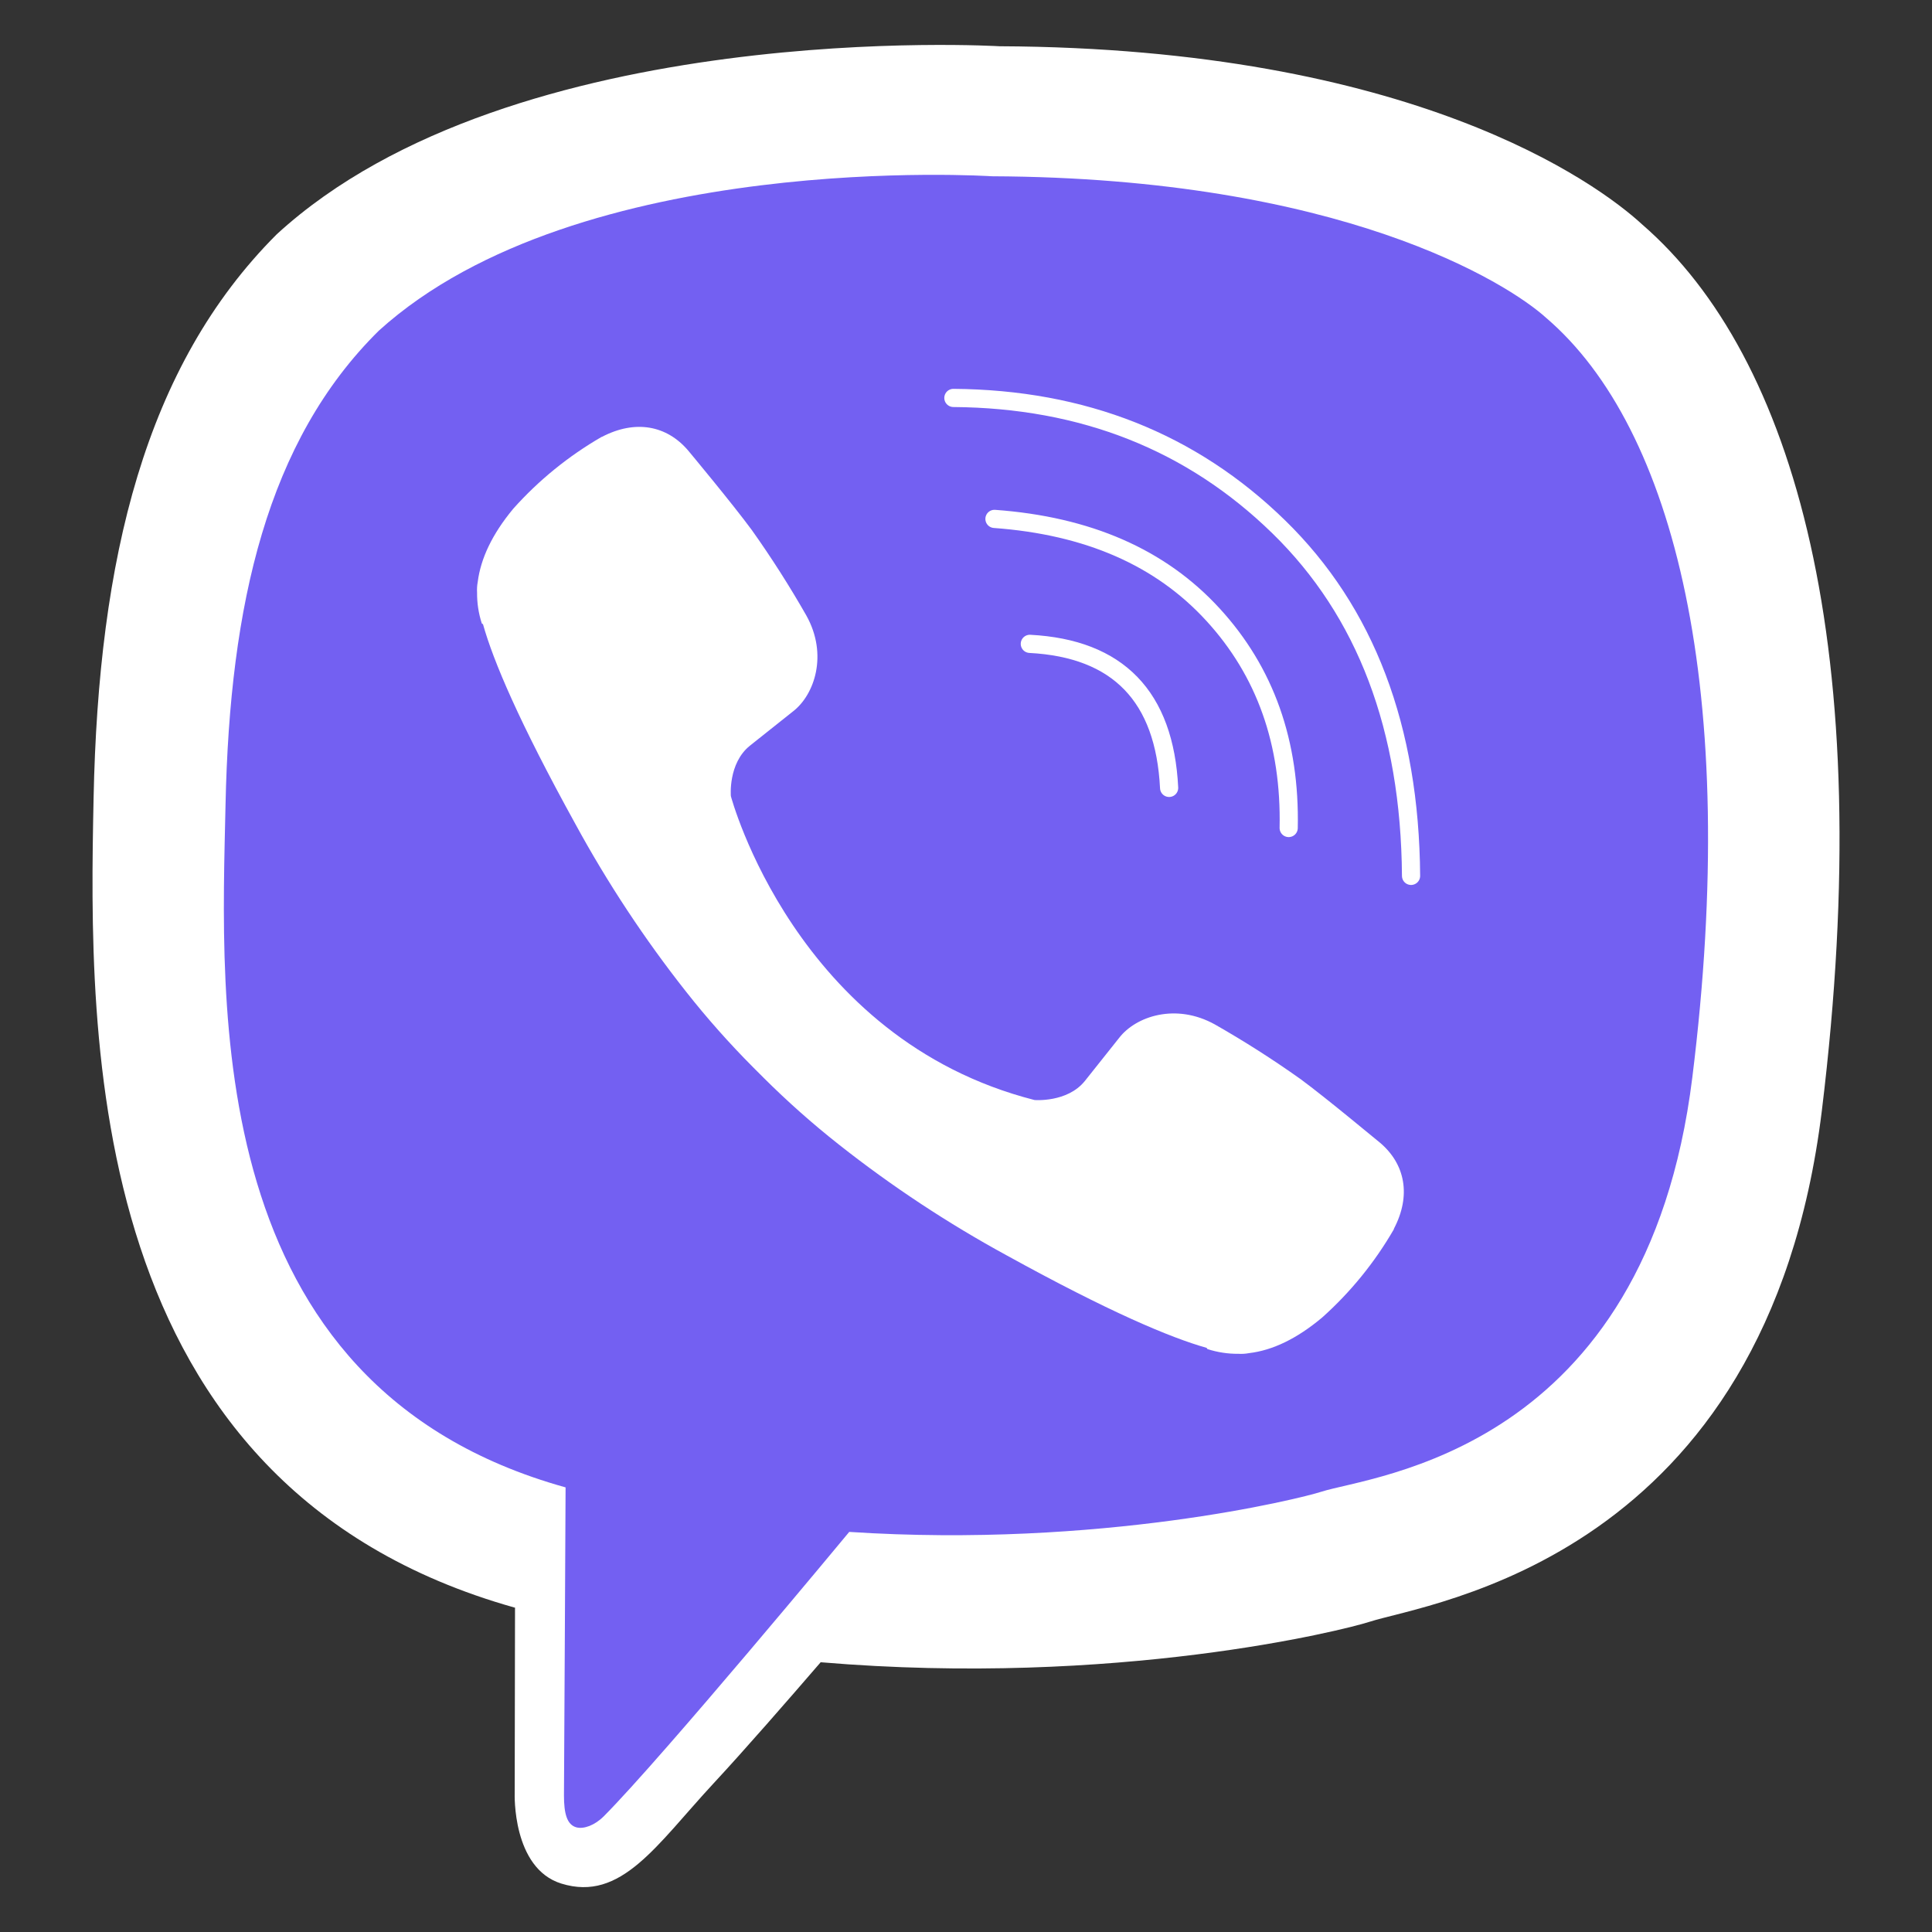 <?xml version="1.0" encoding="utf-8"?>
<!-- Generator: Adobe Illustrator 25.0.0, SVG Export Plug-In . SVG Version: 6.00 Build 0)  -->
<svg version="1.1" id="Слой_1" xmlns="http://www.w3.org/2000/svg" xmlns:xlink="http://www.w3.org/1999/xlink" x="0px" y="0px"
	 viewBox="0 0 1792 1792" style="enable-background:new 0 0 1792 1792;" xml:space="preserve">
<rect x="0" y="0" width="1792" height="1792" fill="#333333" stroke="none"/>
<style type="text/css">
	.st0{fill:#FFFFFF;}
	.st1{fill:#7360F2;}
	.st2{fill:none;stroke:#FFFFFF;stroke-width:16.86;stroke-linecap:round;stroke-linejoin:round;}
</style>
<path class="st0" d="M1523.3,208.3c-42.5-39.2-214-163.7-596.2-165.4c0,0-450.7-27.2-670.4,174.4C134.3,339.6,91.3,518.6,86.8,740.5
	c-4.5,221.9-10.4,637.8,390.5,750.6h0.4l-0.3,172.1c0,0-2.6,69.7,43.3,83.9c55.5,17.2,88.1-35.7,141-92.8
	c29.1-31.3,69.2-77.4,99.5-112.5c274.2,23.1,485-29.7,509-37.5c55.4-17.9,368.6-58.1,419.6-473.9
	C1742.3,601.7,1664.3,330.5,1523.3,208.3z"/>
<path class="st1" d="M1434.2,294.9c-35.9-32.6-190.8-130-514.1-131.4c0,0-382.8-25.2-568.7,143.2C247.9,408.8,213.1,560.7,209.2,746
	s-23.6,539.4,315.4,633.6l0,0c0,0-1.3,262.8-1.5,285.9c0,16.2,2.6,27.2,11.8,29.5c6.6,1.6,16.6-1.8,25.1-10.3
	c54.2-54.4,227.7-263.8,227.7-263.8c232.8,15.2,418.1-30.8,438-37.3c47-15.1,301-36.9,344-384.3
	C1614.2,641.4,1553.4,397,1434.2,294.9z"/>
<path class="st2" d="M1084.4,730.8c-4.2-84.8-47.3-129.3-129.2-133.6"/>
<path class="st2" d="M1195.3,768c1.7-79-21.7-145-70.2-197.9c-48.7-53.2-116.2-82.5-202.7-88.8"/>
<path class="st2" d="M1308.8,812.4c-1-137-42-245-122.8-323.8S1004.6,370,884.3,369.1"/>
<path class="st0" d="M959.5,1020.3c0,0,30.4,2.6,46.7-17.6l31.9-40.1c15.4-19.9,52.5-32.6,88.9-12.3c27.2,15.5,53.7,32.4,79.3,50.6
	c24.1,17.7,73.5,59,73.7,59c23.5,19.9,29,49.1,12.9,79.8c0,0.2-0.1,0.5-0.1,0.6c-17.7,30.6-40.1,58.2-66.4,81.7
	c-0.3,0.2-0.3,0.3-0.6,0.5c-22.9,19.1-45.3,30-67.4,32.6c-3.2,0.6-6.6,0.8-9.8,0.6c-9.7,0.1-19.4-1.4-28.7-4.4l-0.7-1.1
	c-34-9.6-90.8-33.6-185.3-85.7c-54.7-29.8-106.8-64.2-155.7-102.8c-24.5-19.3-47.9-40.1-70-62.1l-2.4-2.4l-2.4-2.4l0,0l-2.4-2.4
	c-0.8-0.8-1.6-1.6-2.4-2.4c-22-22.1-42.8-45.5-62.1-70c-38.6-48.9-73-101-102.8-155.7c-52.2-94.6-76.2-151.3-85.7-185.3l-1.1-0.7
	c-3-9.3-4.5-18.9-4.4-28.7c-0.2-3.3,0-6.6,0.6-9.8c2.8-22,13.6-44.5,32.6-67.5c0.2-0.3,0.3-0.3,0.5-0.6
	c23.5-26.3,51.1-48.7,81.7-66.4c0.2,0,0.5-0.2,0.6-0.2c30.8-16,59.9-10.6,79.8,12.8c0.2,0.2,41.3,49.6,59,73.7
	c18.2,25.6,35.1,52.1,50.6,79.3c20.3,36.3,7.6,73.5-12.3,88.9l-40.1,31.9c-20.3,16.4-17.6,46.7-17.6,46.7S737.4,963.6,959.5,1020.3z
	"/>
</svg>
